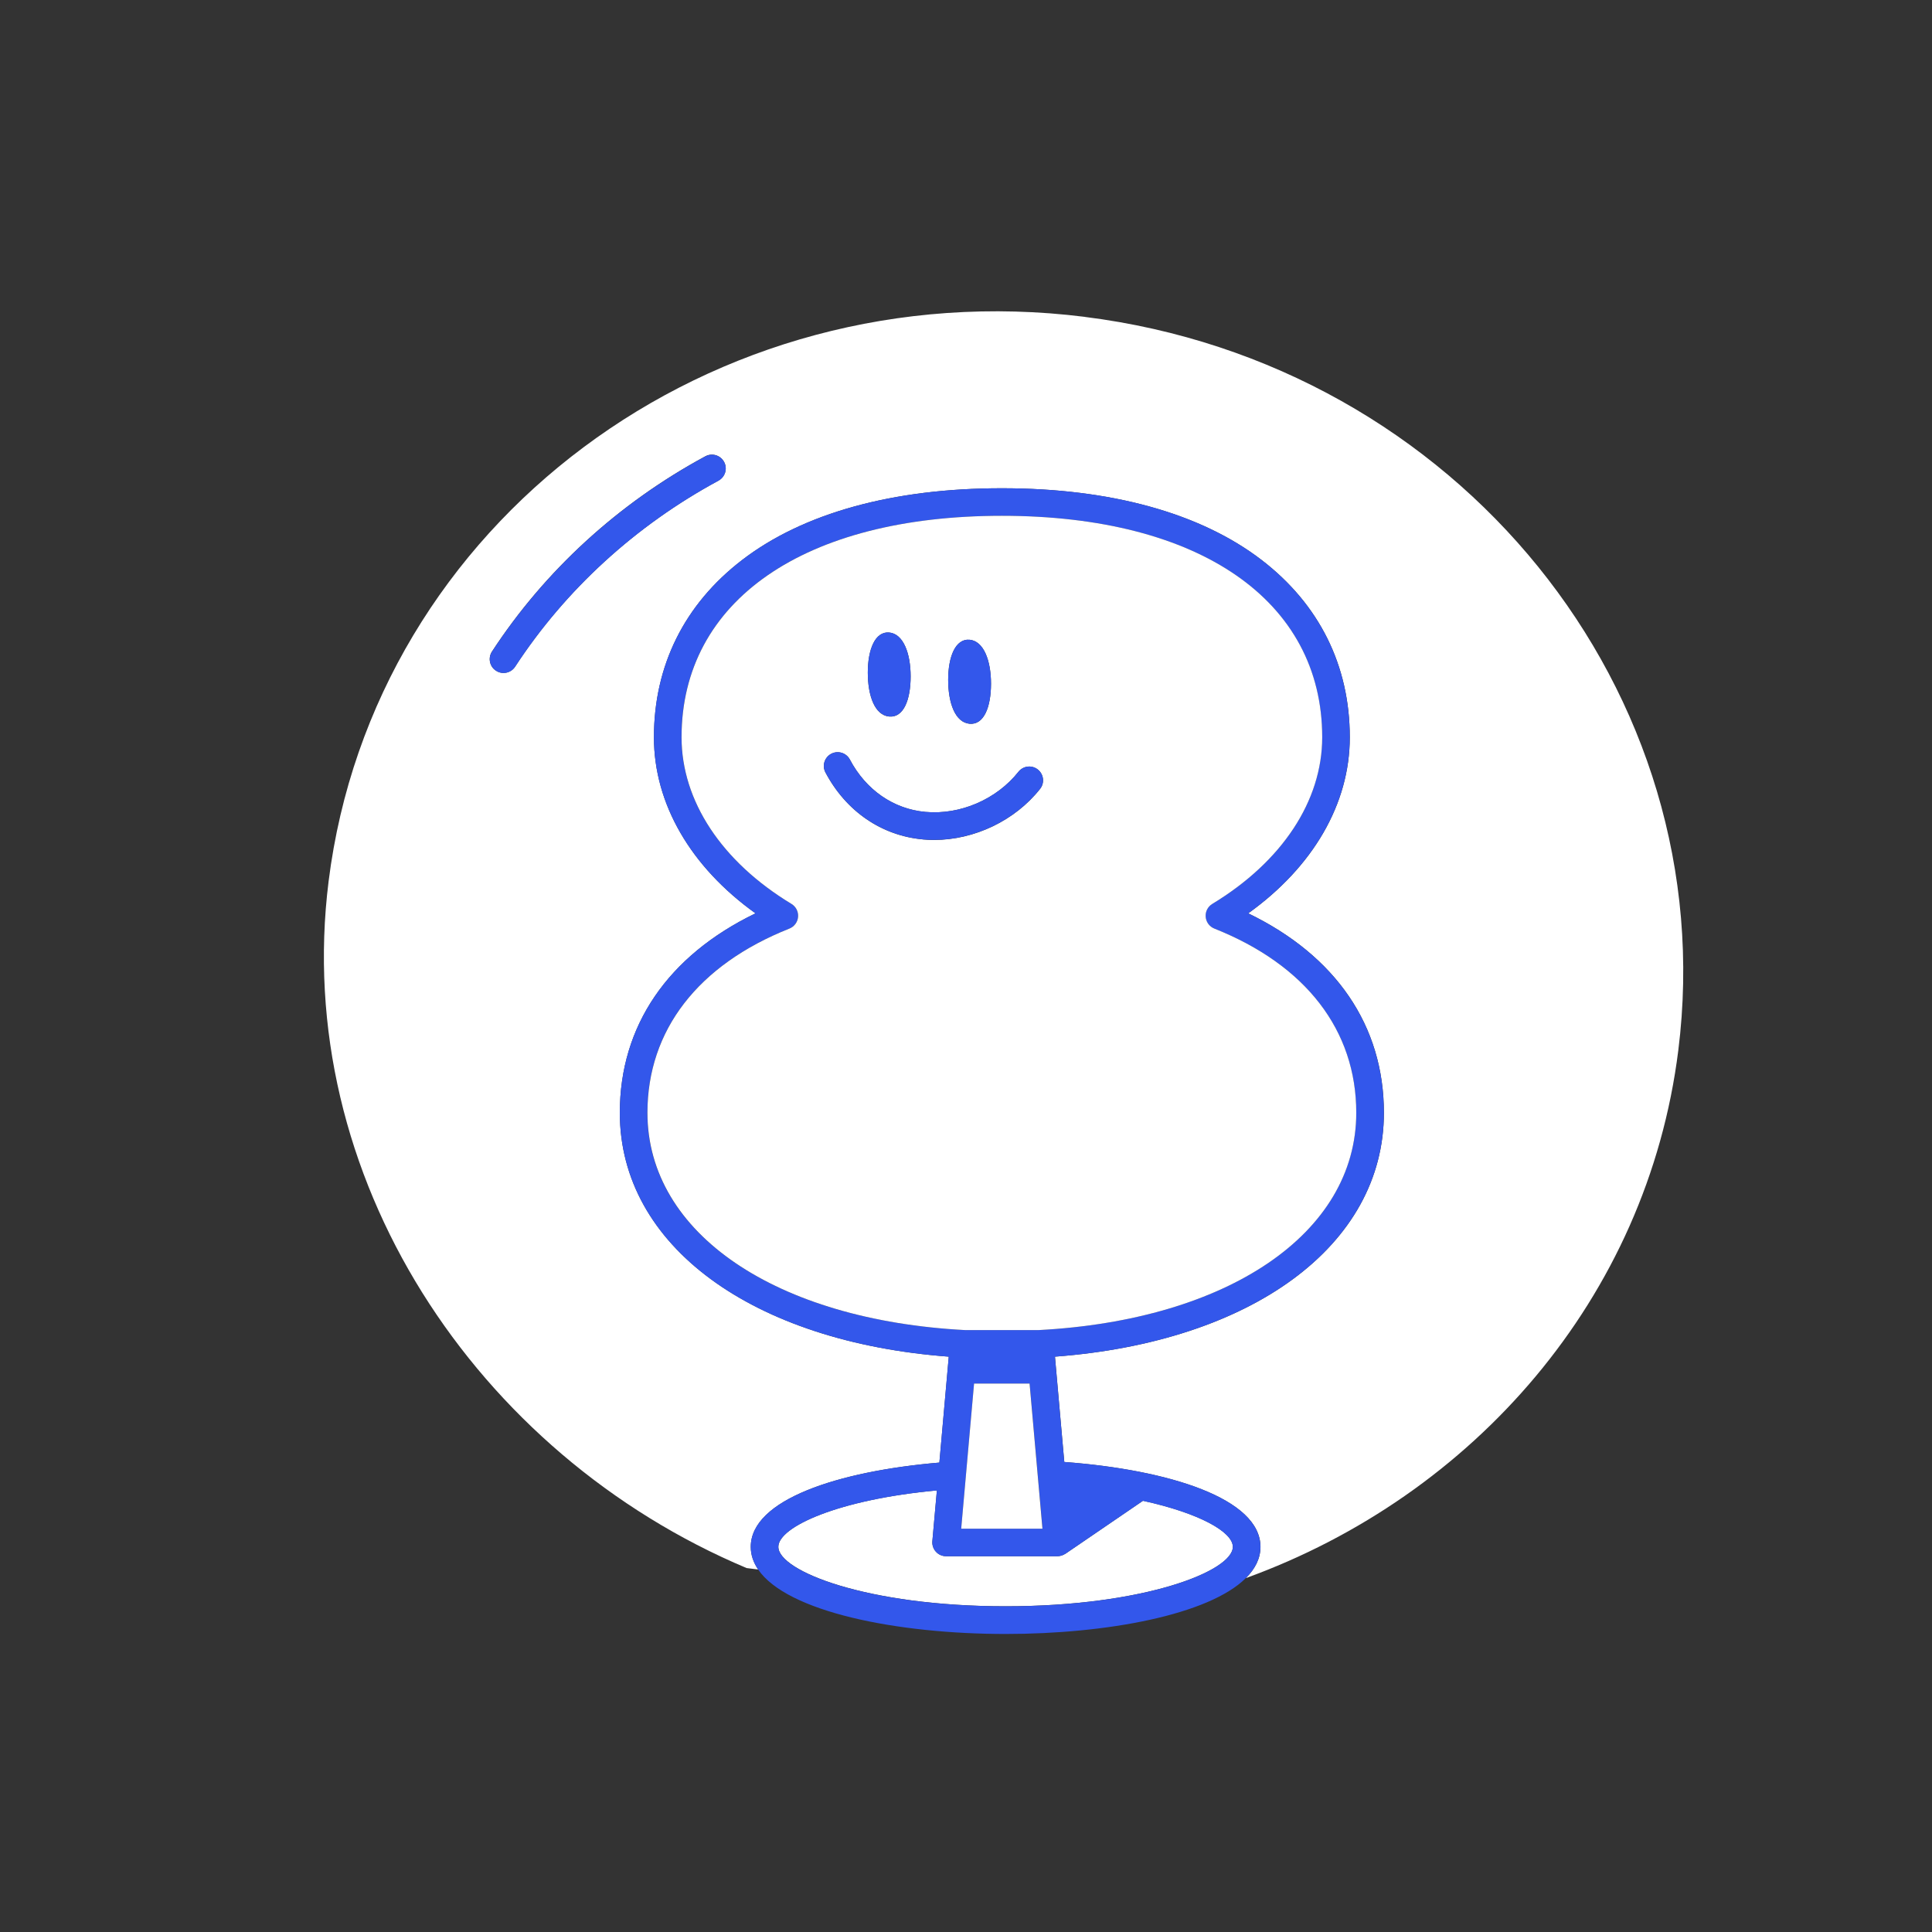 <?xml version="1.0" encoding="UTF-8"?>
<svg id="pictos_-_decomposés" data-name="pictos - decomposés" xmlns="http://www.w3.org/2000/svg" viewBox="0 0 350 350">
  <rect x="0" y="0" width="350" height="350" fill="#333333" stroke="none"/>
  <defs>
    <style>
      .cls-1 {
        fill: #3357eb;
      }

      .cls-2 {
        fill: #fff;
      }
    </style>
  </defs>
  <path class="cls-2" d="M196.51,57.4c-67.52-8.46-128.85,37.32-136.98,102.25-6.7,53.47,26.7,103.79,75.73,124.42l2.09.26c-.86-1.27-1.34-2.63-1.34-4.1,0-8.53,15.78-13.71,34.17-15.27l1.7-19.19c-35.53-2.66-59.59-20.07-59.59-44.18,0-15.75,8.69-28.44,24.58-36.13-11.75-8.42-18.4-19.85-18.4-31.89,0-12.99,5.52-24.1,15.97-32.12,11.07-8.51,27.35-13,47.06-13s35.99,4.5,47.06,13c10.45,8.03,15.97,19.13,15.97,32.12,0,12.04-6.65,23.47-18.4,31.89,15.9,7.69,24.58,20.38,24.58,36.13,0,24.11-24.06,41.52-59.59,44.18l1.69,19.08c18.97,1.41,35.54,6.64,35.54,15.38,0,2.09-.96,3.97-2.65,5.66,41.17-14.93,72.71-50.64,78.34-95.6,8.14-64.93-40-124.42-107.52-132.88ZM130.16,87.07c-14.99,8.1-27.73,19.75-36.85,33.71-.48.73-1.28,1.13-2.1,1.13-.47,0-.94-.13-1.36-.41-1.16-.75-1.48-2.3-.73-3.46,9.57-14.65,22.93-26.89,38.66-35.38,1.21-.66,2.73-.2,3.39,1.01.66,1.21.2,2.73-1.01,3.39Z"/>
  <path class="cls-1" d="M127.79,82.67c-15.72,8.49-29.09,20.73-38.66,35.38-.75,1.16-.43,2.71.73,3.46.42.28.9.41,1.36.41.82,0,1.62-.4,2.1-1.13,9.11-13.96,21.85-25.61,36.85-33.71,1.21-.66,1.67-2.17,1.01-3.39-.66-1.22-2.18-1.67-3.39-1.01Z"/>
  <path class="cls-2" d="M207.06,271.88l-14.07,9.61s-.05.02-.07.03c-.16.1-.34.19-.52.25-.06.02-.11.04-.17.05-.21.06-.43.1-.65.1h-20.18c-.7,0-1.37-.29-1.84-.81-.47-.52-.71-1.21-.65-1.91l.82-9.2c-17.85,1.64-28.72,6.6-28.72,10.22,0,4.39,16.04,10.77,41.17,10.77s41.17-6.38,41.17-10.77c0-2.67-5.95-6.08-16.28-8.34Z"/>
  <path class="cls-1" d="M192.8,264.85l-1.69-19.08c35.53-2.66,59.59-20.07,59.59-44.18,0-15.75-8.69-28.44-24.58-36.13,11.75-8.42,18.4-19.85,18.4-31.89,0-12.99-5.52-24.1-15.97-32.12-11.07-8.51-27.35-13-47.06-13s-35.99,4.5-47.06,13c-10.45,8.03-15.97,19.13-15.97,32.12,0,12.04,6.65,23.47,18.4,31.89-15.9,7.69-24.58,20.38-24.58,36.13,0,24.11,24.06,41.52,59.59,44.18l-1.7,19.19c-18.39,1.56-34.17,6.74-34.17,15.27,0,1.47.48,2.83,1.34,4.1,5.24,7.68,25.13,11.68,44.83,11.68,18.32,0,36.8-3.46,43.52-10.12,1.7-1.68,2.65-3.57,2.65-5.66,0-8.75-16.57-13.97-35.54-15.38ZM117.28,201.59c0-14.93,9.13-26.78,25.72-33.37.88-.35,1.49-1.17,1.57-2.12.08-.95-.38-1.85-1.2-2.35-12.65-7.66-19.91-18.66-19.91-30.19,0-24.75,22.24-40.12,58.03-40.12s58.03,15.38,58.03,40.12c0,11.53-7.26,22.54-19.91,30.19-.81.49-1.28,1.4-1.2,2.35.08.95.69,1.77,1.57,2.12,16.58,6.59,25.71,18.44,25.71,33.37,0,21.9-23.36,37.58-57.59,39.37h-13.24c-34.23-1.79-57.59-17.47-57.59-39.37ZM188.85,276.94h-14.72l2.33-26.28h10.07l2.33,26.28ZM182.17,291c-25.13,0-41.17-6.38-41.17-10.77,0-3.61,10.87-8.57,28.72-10.22l-.82,9.2c-.06.7.17,1.39.65,1.91.47.52,1.14.81,1.84.81h20.18c.22,0,.44-.04.65-.1.06-.02.11-.03.17-.05.18-.06.36-.15.52-.25.02-.01.05-.02.07-.03l14.07-9.61c10.32,2.26,16.28,5.67,16.28,8.34,0,4.39-16.04,10.77-41.17,10.77Z"/>
  <path class="cls-2" d="M188.11,240.96c34.23-1.79,57.59-17.47,57.59-39.37,0-14.93-9.13-26.78-25.71-33.37-.88-.35-1.49-1.17-1.57-2.12-.08-.95.38-1.85,1.2-2.35,12.65-7.66,19.91-18.66,19.91-30.19,0-24.75-22.24-40.12-58.03-40.12s-58.03,15.38-58.03,40.12c0,11.53,7.26,22.54,19.91,30.19.81.49,1.28,1.4,1.2,2.35-.08.95-.69,1.77-1.57,2.12-16.58,6.59-25.72,18.44-25.72,33.37,0,21.9,23.36,37.58,57.59,39.37h13.24ZM175.65,115.9c2.55.23,3.88,3.76,3.88,7.96s-1.27,7.49-3.88,7.26c-2.61-.24-3.88-3.76-3.88-7.96s1.33-7.49,3.88-7.26ZM161.09,114.59c2.55.23,3.88,3.76,3.88,7.96s-1.27,7.49-3.88,7.26-3.88-3.76-3.88-7.96,1.33-7.49,3.88-7.26ZM167.2,152.07c-7.51-.68-13.94-5.1-17.66-12.13-.65-1.22-.18-2.73,1.04-3.38,1.22-.64,2.73-.18,3.38,1.04,2.91,5.51,7.91,8.97,13.69,9.49,6.3.57,12.91-2.29,16.85-7.27.86-1.08,2.43-1.27,3.51-.41,1.08.86,1.27,2.43.41,3.51-4.54,5.75-11.91,9.25-19.21,9.25-.67,0-1.34-.03-2.01-.09Z"/>
  <polygon class="cls-2" points="176.46 250.65 174.13 276.94 188.85 276.94 186.52 250.65 176.46 250.65"/>
  <path class="cls-1" d="M188.42,142.91c.86-1.08.67-2.66-.41-3.51-1.08-.86-2.66-.67-3.51.41-3.94,4.99-10.55,7.85-16.85,7.27-5.79-.52-10.78-3.98-13.69-9.49-.65-1.22-2.16-1.68-3.38-1.04-1.22.65-1.69,2.16-1.04,3.38,3.72,7.03,10.16,11.45,17.66,12.13.67.06,1.34.09,2.01.09,7.3,0,14.67-3.5,19.21-9.25Z"/>
  <path class="cls-1" d="M161.09,129.8c2.61.24,3.88-3.06,3.88-7.26s-1.33-7.73-3.88-7.96-3.88,3.06-3.88,7.26,1.27,7.72,3.88,7.96Z"/>
  <path class="cls-1" d="M175.65,131.11c2.61.24,3.88-3.06,3.88-7.26s-1.33-7.73-3.88-7.96c-2.55-.23-3.88,3.06-3.88,7.26s1.27,7.72,3.88,7.96Z"/>
</svg>